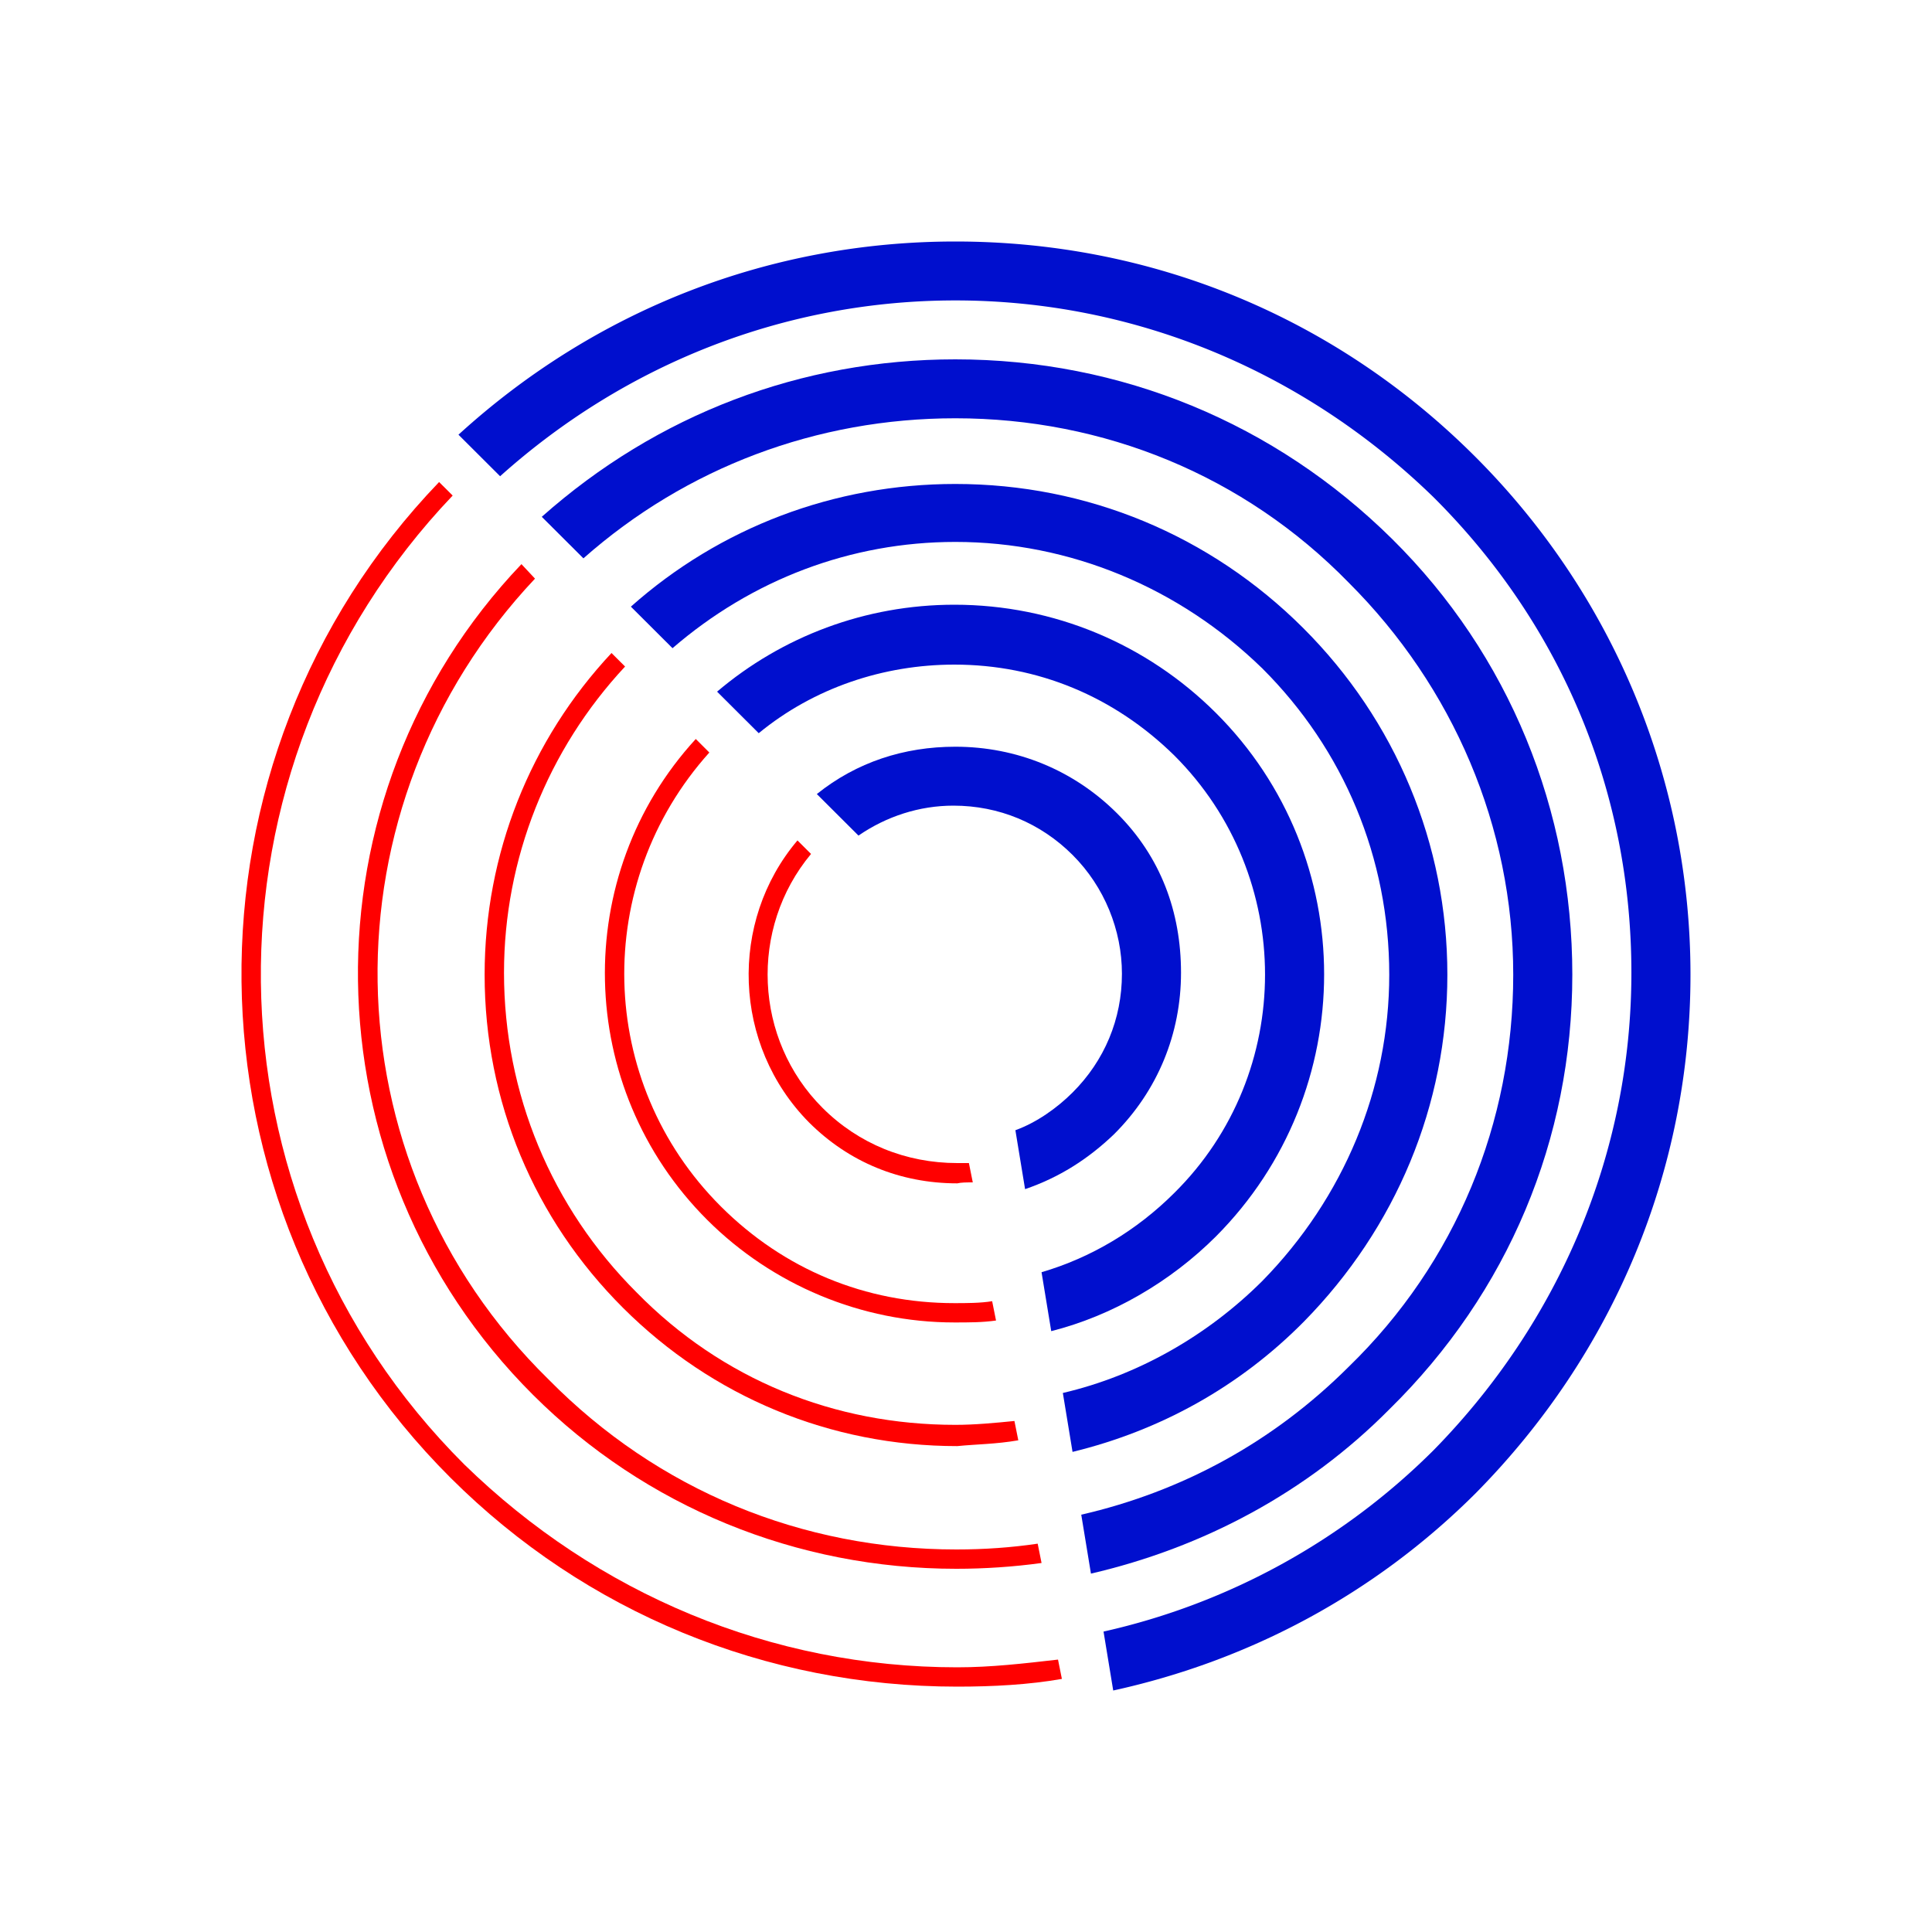 <svg data-bbox="24.998 25 150 150" viewBox="0 0 200 200" height="200" width="200" xmlns="http://www.w3.org/2000/svg" data-type="color">
    <g>
        <path d="M100.702 122.4l-.401-2h-1.203c-5.314 0-10.227-2-13.937-5.7-7.119-7.1-7.62-18.6-1.203-26.3L82.554 87c-7.119 8.4-6.718 21.2 1.203 29.2 4.111 4.1 9.425 6.3 15.34 6.3.402-.1 1.003-.1 1.605-.1z" fill="#FF0000" data-color="1"/>
        <path d="M115.641 84.2c-4.512-4.5-10.428-6.9-16.744-6.9-5.314 0-10.227 1.6-14.338 4.9l4.311 4.3c2.908-2 6.317-3.1 9.826-3.1 4.712 0 9.024 1.8 12.333 5.1 3.309 3.3 5.113 7.8 5.113 12.3 0 4.7-1.805 9-5.113 12.3-1.604 1.6-3.71 3.1-5.916 3.9l1.003 6.1c3.509-1.2 6.517-3.1 9.224-5.7 4.512-4.5 6.918-10.4 6.918-16.7s-2.105-12-6.617-16.5z" fill="#000FCE" data-color="2"/>
        <path d="M174.998 100.9c0-20.2-8.021-39.4-22.359-53.7S119.351 25 98.897 25c-19.251 0-37.298 7.1-51.436 20l4.311 4.3C64.706 37.7 81.25 31.1 98.896 31.1c18.649 0 36.195 7.4 49.531 20.4 13.335 13.3 20.454 30.6 20.454 49.2s-7.42 36.1-20.454 49.4a70.087 70.087 0 0 1-34.19 18.8l1.003 6.1c14.137-3.1 27.071-10 37.499-20.4 14.338-14.5 22.259-33.5 22.259-53.7z" fill="#000FCE" data-color="2"/>
        <path d="M162.766 100.9c0-17-6.517-33.1-18.649-45.1-12.132-12-28.074-18.6-45.219-18.6-15.942 0-30.881 5.7-42.813 16.3l4.311 4.3c10.628-9.4 24.164-14.5 38.502-14.5 15.34 0 29.879 5.9 40.707 17 10.829 10.8 17.045 25.3 17.045 40.6s-5.916 29.8-17.045 40.6c-7.821 7.8-17.245 12.9-27.673 15.3l1.003 6.1c11.631-2.7 22.359-8.4 30.881-17 12.332-12.1 18.95-28 18.95-45z" fill="#000FCE" data-color="2"/>
        <path d="M149.831 100.9c0-13.5-5.314-26.3-14.939-35.9s-22.359-14.9-35.995-14.9c-12.533 0-24.364 4.5-33.589 12.7l4.311 4.3c8.222-7.1 18.449-11 29.277-11 11.831 0 23.161 4.7 31.784 13.1 8.422 8.4 13.135 19.6 13.135 31.7 0 11.8-4.712 23.1-13.135 31.7-5.715 5.7-12.934 9.8-20.654 11.6l1.003 6.1c9.024-2.2 17.246-6.7 23.963-13.5 9.525-9.7 14.839-22.4 14.839-35.9z" fill="#000FCE" data-color="2"/>
        <path d="M125.868 73.8c-7.119-7.1-16.744-11.2-27.071-11.2-9.224 0-17.847 3.3-24.565 9l4.311 4.3c5.715-4.7 12.934-7.1 20.253-7.1 8.623 0 16.544 3.3 22.76 9.4 12.533 12.5 12.533 32.9 0 45.3-3.91 3.9-8.623 6.7-13.736 8.2l1.003 6.1c6.317-1.6 12.333-5.1 17.045-9.8 14.94-15 14.94-39.3 0-54.2z" fill="#000FCE" data-color="2"/>
        <path d="M45.456 49.9C17.783 78.7 18.184 124.6 46.659 153c13.937 13.9 32.586 21.6 52.438 21.6 3.71 0 7.42-.2 10.829-.8l-.401-2c-3.509.4-6.918.8-10.428.8-19.251 0-37.298-7.6-51.035-21C20.39 124 19.989 79.5 46.86 51.3l-1.404-1.4z" fill="#FF0000" data-color="1"/>
        <path d="M53.979 58.4c-22.961 24.1-22.56 62.3 1.203 86 11.631 11.6 27.272 18 43.816 18 2.908 0 5.916-.2 8.823-.6l-.401-2c-2.707.4-5.515.6-8.422.6-15.942 0-30.881-6.1-42.211-17.6-23.161-22.7-23.562-59.4-1.404-82.9l-1.404-1.5z" fill="#FF0000" data-color="1"/>
        <path d="M105.414 149.1l-.401-2c-2.005.2-4.111.4-6.116.4-12.533 0-24.164-4.7-32.987-13.7-8.823-8.8-13.736-20.6-13.736-33.1 0-11.8 4.512-23.1 12.533-31.7l-1.404-1.4c-8.422 9-13.135 20.8-13.135 33.3 0 13.1 5.113 25.3 14.338 34.5s21.457 14.3 34.591 14.3c2.006-.2 4.011-.2 6.317-.6z" fill="#FF0000" data-color="1"/>
        <path d="M103.108 136.7l-.401-2c-1.203.2-2.707.2-3.91.2-9.224 0-17.647-3.5-24.164-10-12.934-12.9-13.335-33.5-1.203-47l-1.404-1.4c-12.934 14.1-12.533 36.1 1.203 49.8 6.718 6.7 15.942 10.6 25.567 10.6 1.505 0 2.908 0 4.312-.2z" fill="#FF0000" data-color="1"/>
    </g>
</svg>
